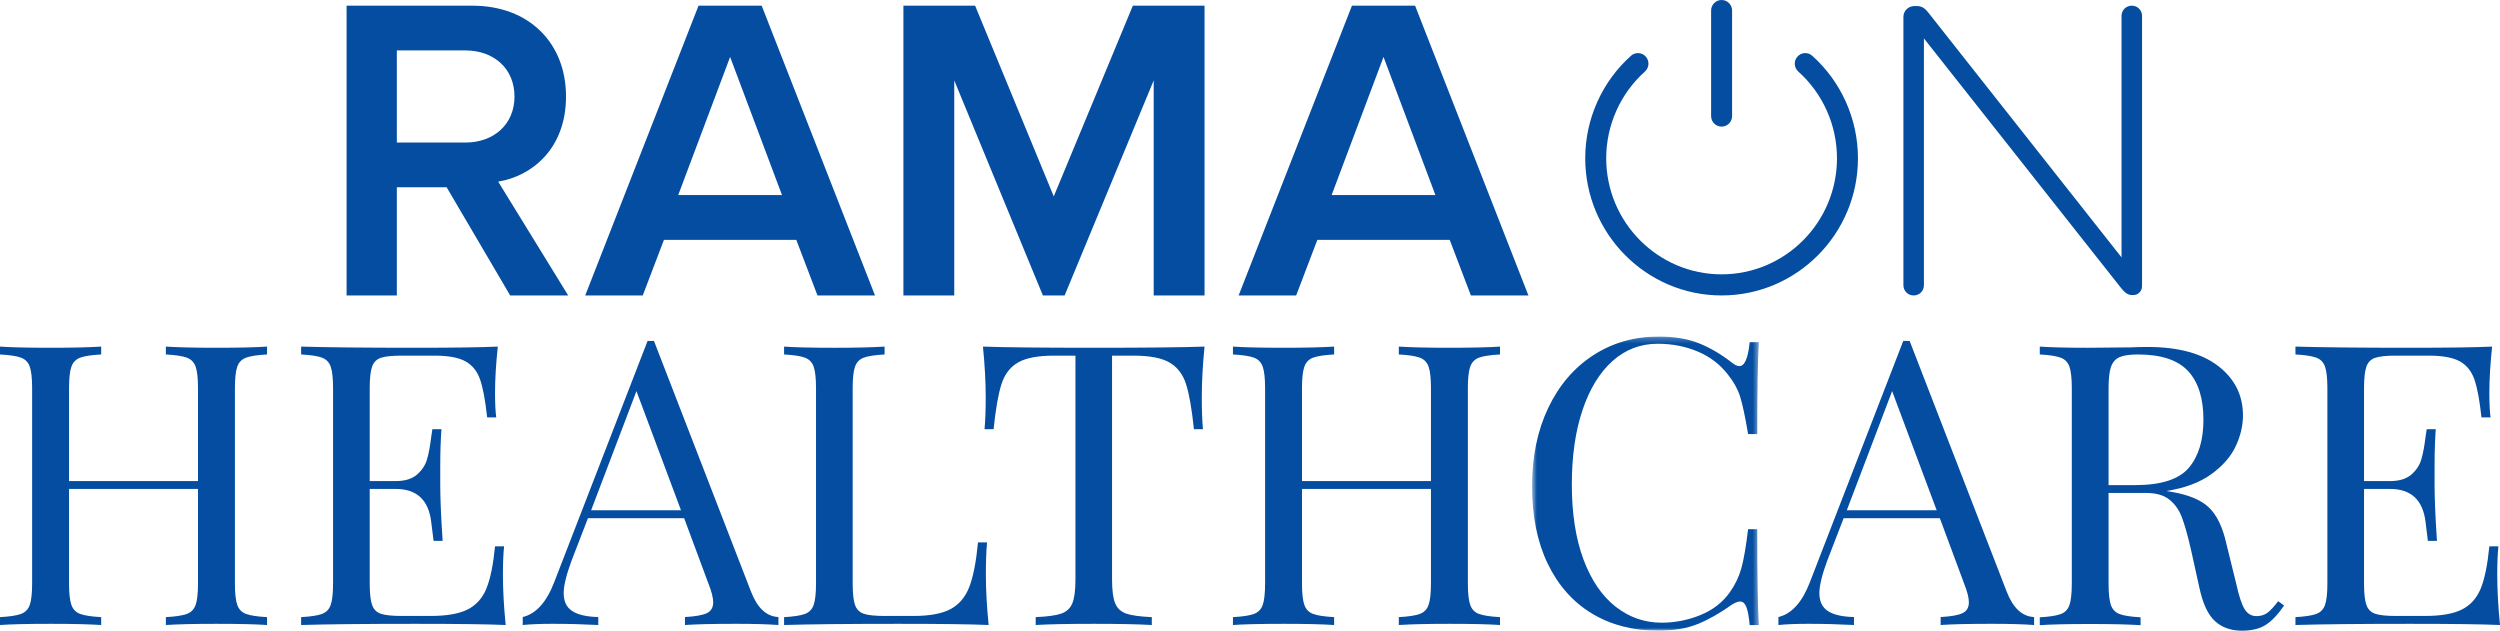 <?xml version="1.0" encoding="UTF-8"?> <svg xmlns="http://www.w3.org/2000/svg" xmlns:xlink="http://www.w3.org/1999/xlink" width="440px" height="111px" viewBox="0 0 440 111"><!-- Generator: Sketch 52.5 (67469) - http://www.bohemiancoding.com/sketch --><title>RamaonHealthcare-Logo-Blue</title><desc>Created with Sketch.</desc><defs><polygon id="path-1" points="0.639 0.235 40.557 0.235 40.557 52 0.639 52"></polygon></defs><g id="Page-1" stroke="none" stroke-width="1" fill="none" fill-rule="evenodd"><g id="Home" transform="translate(-292, -137)"><g id="RamaonHealthcare-Logo-Blue" transform="translate(292, 137)"><path d="M43.334,62.937 C42.564,63.216 42.041,63.745 41.761,64.529 C41.484,65.313 41.344,66.584 41.344,68.336 L41.344,102.664 C41.344,104.419 41.484,105.687 41.761,106.471 C42.041,107.255 42.564,107.786 43.334,108.063 C44.102,108.339 45.324,108.524 47,108.615 L47,110 C45.045,109.863 42.065,109.793 38.061,109.793 C34.29,109.793 31.333,109.863 29.191,110 L29.191,108.615 C30.867,108.524 32.089,108.339 32.857,108.063 C33.627,107.786 34.149,107.255 34.43,106.471 C34.709,105.687 34.847,104.419 34.847,102.664 L34.847,86.053 L12.151,86.053 L12.151,102.664 C12.151,104.419 12.289,105.687 12.57,106.471 C12.849,107.255 13.373,107.786 14.141,108.063 C14.909,108.339 16.131,108.524 17.807,108.615 L17.807,110 C15.665,109.863 12.708,109.793 8.939,109.793 C4.933,109.793 1.955,109.863 0,110 L0,108.615 C1.676,108.524 2.898,108.339 3.664,108.063 C4.434,107.786 4.959,107.255 5.237,106.471 C5.516,105.687 5.656,104.419 5.656,102.664 L5.656,68.336 C5.656,66.584 5.516,65.313 5.237,64.529 C4.959,63.745 4.434,63.216 3.664,62.937 C2.898,62.659 1.676,62.478 0,62.385 L0,61 C1.955,61.137 4.933,61.207 8.939,61.207 C12.664,61.207 15.619,61.137 17.807,61 L17.807,62.385 C16.131,62.478 14.909,62.659 14.141,62.937 C13.373,63.216 12.849,63.745 12.57,64.529 C12.289,65.313 12.151,66.584 12.151,68.336 L12.151,84.67 L34.847,84.67 L34.847,68.336 C34.847,66.584 34.709,65.313 34.43,64.529 C34.149,63.745 33.627,63.216 32.857,62.937 C32.089,62.659 30.867,62.478 29.191,62.385 L29.191,61 C31.333,61.137 34.29,61.207 38.061,61.207 C42.065,61.207 45.045,61.137 47,61 L47,62.385 C45.324,62.478 44.102,62.659 43.334,62.937" id="Fill-1" fill="#044DA1"></path><path d="M89,110 C85.854,109.863 80.561,109.793 73.116,109.793 C64.238,109.793 57.532,109.863 53,110 L53,108.615 C54.667,108.522 55.881,108.339 56.641,108.063 C57.406,107.786 57.925,107.255 58.204,106.471 C58.479,105.687 58.62,104.418 58.62,102.664 L58.62,68.336 C58.62,66.582 58.479,65.313 58.204,64.529 C57.925,63.745 57.406,63.214 56.641,62.937 C55.881,62.659 54.667,62.476 53,62.385 L53,61 C57.532,61.137 64.238,61.207 73.116,61.207 C79.915,61.207 84.745,61.137 87.612,61 C87.289,64.044 87.126,66.768 87.126,69.165 C87.126,70.965 87.196,72.397 87.335,73.457 L85.738,73.457 C85.415,70.457 85,68.232 84.491,66.778 C83.982,65.325 83.126,64.264 81.926,63.596 C80.722,62.926 78.895,62.592 76.446,62.592 L70.688,62.592 C69.023,62.592 67.81,62.717 67.047,62.97 C66.284,63.225 65.763,63.745 65.487,64.529 C65.208,65.313 65.07,66.582 65.07,68.336 L65.07,84.67 L69.647,84.67 C71.265,84.67 72.514,84.288 73.393,83.527 C74.272,82.766 74.86,81.868 75.162,80.826 C75.462,79.789 75.704,78.487 75.892,76.917 L76.099,75.534 L77.692,75.534 C77.555,77.471 77.485,79.64 77.485,82.038 L77.485,85.362 C77.485,87.715 77.625,90.991 77.903,95.188 L76.306,95.188 C76.26,94.868 76.122,93.747 75.892,91.833 C75.658,89.919 75.023,88.476 73.983,87.506 C72.942,86.538 71.496,86.053 69.647,86.053 L65.07,86.053 L65.07,102.664 C65.07,104.418 65.208,105.687 65.487,106.471 C65.763,107.255 66.284,107.775 67.047,108.028 C67.81,108.281 69.023,108.408 70.688,108.408 L75.751,108.408 C78.618,108.408 80.803,108.028 82.306,107.267 C83.808,106.504 84.908,105.283 85.601,103.599 C86.296,101.914 86.803,99.434 87.126,96.158 L88.721,96.158 C88.584,97.404 88.514,99.065 88.514,101.141 C88.514,103.77 88.675,106.726 89,110" id="Fill-3" fill="#044DA1"></path><path d="M119.855,89.804 L112.015,68.837 L104.038,89.804 L119.855,89.804 Z M137,108.599 L137,110 C135.133,109.861 132.637,109.791 129.511,109.791 C125.5,109.791 122.513,109.861 120.554,110 L120.554,108.599 C122.327,108.505 123.599,108.282 124.369,107.933 C125.138,107.581 125.521,106.939 125.521,106.003 C125.521,105.209 125.244,104.111 124.683,102.708 L120.413,91.207 L103.477,91.207 L100.608,98.641 C99.674,101.165 99.209,103.081 99.209,104.391 C99.209,105.839 99.711,106.892 100.713,107.546 C101.717,108.201 103.245,108.552 105.297,108.599 L105.297,110 C102.639,109.861 99.955,109.791 97.25,109.791 C95.151,109.791 93.4,109.861 92,110 L92,108.599 C94.334,108.037 96.176,106.003 97.53,102.496 L113.976,60 L115.095,60 L132.172,104.111 C133.291,107.009 134.9,108.505 137,108.599 Z" id="Fill-5" fill="#044DA1"></path><path d="M155.688,62.385 C154.023,62.478 152.81,62.661 152.047,62.937 C151.284,63.216 150.763,63.745 150.485,64.529 C150.208,65.315 150.07,66.584 150.07,68.336 L150.07,102.666 C150.07,104.419 150.208,105.687 150.485,106.471 C150.763,107.255 151.284,107.775 152.047,108.028 C152.81,108.283 154.023,108.408 155.688,108.408 L160.751,108.408 C163.618,108.408 165.803,108.005 167.306,107.197 C168.808,106.39 169.908,105.086 170.601,103.288 C171.296,101.487 171.803,98.883 172.126,95.466 L173.721,95.466 C173.584,96.898 173.514,98.789 173.514,101.141 C173.514,103.772 173.675,106.726 174,110 C170.854,109.863 165.561,109.793 158.116,109.793 C149.238,109.793 142.532,109.863 138,110 L138,108.617 C139.667,108.524 140.881,108.339 141.641,108.063 C142.406,107.786 142.925,107.255 143.204,106.471 C143.479,105.687 143.62,104.419 143.62,102.666 L143.62,68.336 C143.62,66.584 143.479,65.315 143.204,64.529 C142.925,63.745 142.406,63.216 141.641,62.937 C140.881,62.661 139.667,62.478 138,62.385 L138,61 C139.942,61.137 142.902,61.209 146.878,61.209 C150.578,61.209 153.514,61.137 155.688,61 L155.688,62.385 Z" id="Fill-7" fill="#044DA1"></path><path d="M211.515,69.859 C211.515,72.165 211.584,74.058 211.722,75.534 L210.13,75.534 C209.761,71.981 209.299,69.339 208.744,67.61 C208.189,65.877 207.221,64.61 205.834,63.803 C204.45,62.995 202.325,62.592 199.462,62.592 L195.721,62.592 L195.721,101.972 C195.721,103.91 195.907,105.318 196.276,106.195 C196.645,107.072 197.291,107.67 198.215,107.993 C199.139,108.316 200.639,108.524 202.718,108.615 L202.718,110 C200.317,109.863 196.922,109.793 192.535,109.793 C187.916,109.793 184.498,109.863 182.282,110 L182.282,108.615 C184.361,108.524 185.861,108.316 186.785,107.993 C187.709,107.67 188.355,107.072 188.726,106.195 C189.093,105.318 189.279,103.91 189.279,101.972 L189.279,62.592 L185.538,62.592 C182.675,62.592 180.55,62.995 179.166,63.803 C177.781,64.61 176.811,65.877 176.256,67.61 C175.703,69.339 175.239,71.981 174.872,75.534 L173.278,75.534 C173.416,74.058 173.485,72.165 173.485,69.859 C173.485,67.23 173.323,64.276 173,61 C176.834,61.137 183.345,61.207 192.535,61.207 C201.678,61.207 208.168,61.137 212,61 C211.677,64.276 211.515,67.23 211.515,69.859" id="Fill-9" fill="#044DA1"></path><path d="M260.334,62.937 C259.564,63.216 259.041,63.745 258.761,64.529 C258.484,65.313 258.344,66.584 258.344,68.336 L258.344,102.664 C258.344,104.419 258.484,105.687 258.761,106.471 C259.041,107.255 259.564,107.786 260.334,108.063 C261.102,108.339 262.324,108.524 264,108.615 L264,110 C262.045,109.863 259.065,109.793 255.061,109.793 C251.29,109.793 248.333,109.863 246.191,110 L246.191,108.615 C247.867,108.524 249.089,108.339 249.857,108.063 C250.627,107.786 251.149,107.255 251.43,106.471 C251.709,105.687 251.847,104.419 251.847,102.664 L251.847,86.053 L229.151,86.053 L229.151,102.664 C229.151,104.419 229.289,105.687 229.57,106.471 C229.849,107.255 230.373,107.786 231.141,108.063 C231.909,108.339 233.131,108.524 234.807,108.615 L234.807,110 C232.665,109.863 229.708,109.793 225.939,109.793 C221.933,109.793 218.955,109.863 217,110 L217,108.615 C218.676,108.524 219.898,108.339 220.664,108.063 C221.434,107.786 221.959,107.255 222.237,106.471 C222.516,105.687 222.656,104.419 222.656,102.664 L222.656,68.336 C222.656,66.584 222.516,65.313 222.237,64.529 C221.959,63.745 221.434,63.216 220.664,62.937 C219.898,62.659 218.676,62.478 217,62.385 L217,61 C218.955,61.137 221.933,61.207 225.939,61.207 C229.664,61.207 232.619,61.137 234.807,61 L234.807,62.385 C233.131,62.478 231.909,62.659 231.141,62.937 C230.373,63.216 229.849,63.745 229.57,64.529 C229.289,65.313 229.151,66.584 229.151,68.336 L229.151,84.67 L251.847,84.67 L251.847,68.336 C251.847,66.584 251.709,65.313 251.43,64.529 C251.149,63.745 250.627,63.216 249.857,62.937 C249.089,62.659 247.867,62.478 246.191,62.385 L246.191,61 C248.333,61.137 251.29,61.207 255.061,61.207 C259.065,61.207 262.045,61.137 264,61 L264,62.385 C262.324,62.478 261.102,62.659 260.334,62.937" id="Fill-11" fill="#044DA1"></path><g id="Group-15" transform="translate(269, 59)"><mask id="mask-2" fill="white"><use xlink:href="#path-1"></use></mask><g id="Clip-14"></g><path d="M30.051,1.431 C32.012,2.228 33.925,3.352 35.794,4.807 C36.308,5.229 36.751,5.439 37.125,5.439 C38.059,5.439 38.665,4.032 38.946,1.221 L40.557,1.221 C40.369,4.267 40.276,9.659 40.276,17.396 L38.665,17.396 C38.153,14.349 37.684,12.156 37.264,10.82 C36.845,9.485 36.144,8.207 35.162,6.986 C33.763,5.156 31.977,3.786 29.807,2.872 C27.635,1.959 25.288,1.501 22.767,1.501 C19.733,1.501 17.083,2.51 14.82,4.524 C12.556,6.542 10.793,9.412 9.532,13.142 C8.272,16.867 7.642,21.241 7.642,26.256 C7.642,31.37 8.319,35.751 9.671,39.41 C11.028,43.067 12.906,45.845 15.31,47.745 C17.714,49.645 20.433,50.593 23.468,50.593 C25.802,50.593 28.065,50.148 30.26,49.256 C32.455,48.365 34.183,47.028 35.444,45.246 C36.376,43.935 37.054,42.529 37.475,41.028 C37.895,39.528 38.292,37.229 38.665,34.136 L40.276,34.136 C40.276,42.201 40.369,47.827 40.557,51.015 L38.946,51.015 C38.806,49.514 38.606,48.448 38.35,47.816 C38.092,47.182 37.731,46.865 37.264,46.865 C36.89,46.865 36.4,47.052 35.794,47.429 C33.693,48.929 31.685,50.065 29.77,50.839 C27.856,51.612 25.544,52.001 22.839,52.001 C18.402,52.001 14.517,50.992 11.178,48.976 C7.84,46.96 5.25,44.041 3.405,40.219 C1.56,36.397 0.639,31.837 0.639,26.539 C0.639,21.382 1.585,16.811 3.473,12.826 C5.365,8.839 8.004,5.745 11.387,3.541 C14.775,1.337 18.611,0.235 22.909,0.235 C25.708,0.235 28.091,0.634 30.051,1.431" id="Fill-13" fill="#044DA1" mask="url(#mask-2)"></path></g><path d="M340.855,89.804 L333.015,68.837 L325.038,89.804 L340.855,89.804 Z M358,108.599 L358,110 C356.133,109.861 353.637,109.791 350.511,109.791 C346.5,109.791 343.513,109.861 341.554,110 L341.554,108.599 C343.327,108.505 344.599,108.282 345.369,107.933 C346.138,107.581 346.521,106.939 346.521,106.003 C346.521,105.209 346.244,104.111 345.683,102.708 L341.413,91.207 L324.477,91.207 L321.608,98.641 C320.674,101.165 320.209,103.081 320.209,104.391 C320.209,105.839 320.711,106.892 321.713,107.546 C322.717,108.201 324.245,108.552 326.297,108.599 L326.297,110 C323.639,109.861 320.955,109.791 318.25,109.791 C316.151,109.791 314.4,109.861 313,110 L313,108.599 C315.334,108.037 317.176,106.003 318.53,102.496 L334.976,60 L336.095,60 L353.172,104.111 C354.291,107.009 355.9,108.505 358,108.599 Z" id="Fill-16" fill="#044DA1"></path><path d="M373.021,62.869 C372.3,63.194 371.803,63.77 371.523,64.601 C371.246,65.432 371.108,66.679 371.108,68.341 L371.108,85.379 L375.769,85.379 C380.361,85.379 383.515,84.362 385.231,82.329 C386.948,80.299 387.805,77.483 387.805,73.88 C387.805,70.096 386.9,67.233 385.094,65.295 C383.284,63.354 380.338,62.386 376.256,62.386 C374.819,62.386 373.739,62.548 373.021,62.869 Z M402,106.568 C400.932,108.138 399.866,109.268 398.798,109.96 C397.732,110.654 396.318,111 394.555,111 C392.652,111 391.088,110.445 389.859,109.338 C388.628,108.23 387.711,106.292 387.111,103.52 L385.579,96.595 C385.024,94.196 384.501,92.348 384.014,91.055 C383.526,89.764 382.796,88.724 381.821,87.94 C380.847,87.153 379.48,86.761 377.716,86.761 L371.108,86.761 L371.108,102.691 C371.108,104.446 371.246,105.714 371.523,106.498 C371.803,107.283 372.325,107.815 373.091,108.091 C373.856,108.368 375.073,108.553 376.743,108.646 L376.743,110.03 C374.607,109.892 371.663,109.823 367.906,109.823 C363.917,109.823 360.948,109.892 359,110.03 L359,108.646 C360.672,108.553 361.89,108.368 362.653,108.091 C363.42,107.815 363.94,107.283 364.22,106.498 C364.496,105.714 364.637,104.446 364.637,102.691 L364.637,68.341 C364.637,66.588 364.496,65.318 364.22,64.531 C363.94,63.747 363.42,63.217 362.653,62.939 C361.89,62.662 360.672,62.479 359,62.386 L359,61 C360.948,61.137 363.777,61.209 367.488,61.209 L375.003,61.137 C375.885,61.093 376.881,61.068 377.996,61.068 C383.375,61.068 387.515,62.189 390.414,64.429 C393.314,66.669 394.762,69.564 394.762,73.119 C394.762,74.918 394.335,76.733 393.477,78.556 C392.619,80.38 391.182,82.017 389.164,83.473 C387.144,84.926 384.511,85.908 381.266,86.417 L382.101,86.554 C385.162,87.064 387.387,87.986 388.779,89.325 C390.172,90.665 391.191,92.787 391.84,95.694 L393.582,102.76 C394.044,104.883 394.531,106.359 395.042,107.192 C395.553,108.022 396.248,108.437 397.13,108.437 C397.916,108.437 398.578,108.23 399.112,107.815 C399.644,107.399 400.26,106.73 400.957,105.807 L402,106.568 Z" id="Fill-18" fill="#044DA1"></path><path d="M440,110 C436.854,109.863 431.561,109.793 424.116,109.793 C415.238,109.793 408.532,109.863 404,110 L404,108.615 C405.667,108.522 406.881,108.339 407.641,108.063 C408.406,107.786 408.925,107.255 409.204,106.471 C409.479,105.687 409.62,104.418 409.62,102.664 L409.62,68.336 C409.62,66.582 409.479,65.313 409.204,64.529 C408.925,63.745 408.406,63.214 407.641,62.937 C406.881,62.659 405.667,62.476 404,62.385 L404,61 C408.532,61.137 415.238,61.207 424.116,61.207 C430.915,61.207 435.745,61.137 438.612,61 C438.289,64.044 438.126,66.768 438.126,69.165 C438.126,70.965 438.196,72.397 438.335,73.457 L436.738,73.457 C436.415,70.457 436,68.232 435.491,66.778 C434.982,65.325 434.126,64.264 432.926,63.596 C431.722,62.926 429.895,62.592 427.446,62.592 L421.688,62.592 C420.023,62.592 418.81,62.717 418.047,62.97 C417.284,63.225 416.763,63.745 416.487,64.529 C416.208,65.313 416.07,66.582 416.07,68.336 L416.07,84.67 L420.647,84.67 C422.265,84.67 423.514,84.288 424.393,83.527 C425.272,82.766 425.86,81.868 426.162,80.826 C426.462,79.789 426.704,78.487 426.892,76.917 L427.099,75.534 L428.692,75.534 C428.555,77.471 428.485,79.64 428.485,82.038 L428.485,85.362 C428.485,87.715 428.625,90.991 428.903,95.188 L427.306,95.188 C427.26,94.868 427.122,93.747 426.892,91.833 C426.658,89.919 426.023,88.476 424.983,87.506 C423.942,86.538 422.496,86.053 420.647,86.053 L416.07,86.053 L416.07,102.664 C416.07,104.418 416.208,105.687 416.487,106.471 C416.763,107.255 417.284,107.775 418.047,108.028 C418.81,108.281 420.023,108.408 421.688,108.408 L426.751,108.408 C429.618,108.408 431.803,108.028 433.306,107.267 C434.808,106.504 435.908,105.283 436.601,103.599 C437.296,101.914 437.803,99.434 438.126,96.158 L439.721,96.158 C439.584,97.404 439.514,99.065 439.514,101.141 C439.514,103.77 439.675,106.726 440,110" id="Fill-20" fill="#044DA1"></path><path d="M81.935,8.875 L69.843,8.875 L69.843,25.085 L81.935,25.085 C86.923,25.085 90.552,21.873 90.552,16.981 C90.552,12.088 86.923,8.875 81.935,8.875 Z M78.609,32.959 L69.843,32.959 L69.843,52 L61,52 L61,1 L83.145,1 C93.12,1 99.619,7.575 99.619,16.981 C99.619,26.079 93.727,30.972 87.68,31.968 L100,52 L89.794,52 L78.609,32.959 Z" id="Fill-22" fill="#044DA1"></path><path d="M119.365,34.337 L137.635,34.337 L128.5,10.021 L119.365,34.337 Z M140.147,42.213 L116.855,42.213 L113.123,52 L103,52 L122.943,1 L134.057,1 L154,52 L143.877,52 L140.147,42.213 Z" id="Fill-24" fill="#044DA1"></path><polygon id="Fill-26" fill="#044DA1" points="203.051 14.152 187.373 52 183.548 52 167.949 14.152 167.949 52 159 52 159 1 171.619 1 185.463 34.566 199.381 1 212 1 212 52 203.051 52"></polygon><path d="M234.365,34.337 L252.635,34.337 L243.5,10.021 L234.365,34.337 Z M255.147,42.213 L231.855,42.213 L228.123,52 L218,52 L237.943,1 L249.057,1 L269,52 L258.877,52 L255.147,42.213 Z" id="Fill-28" fill="#044DA1"></path><path d="M335,2.944 C335,1.936 335.866,1.072 336.877,1.072 L337.454,1.072 C338.248,1.072 338.825,1.504 339.332,2.152 L373.39,45.3 L373.39,2.802 C373.39,1.792 374.185,1 375.195,1 C376.207,1 377,1.792 377,2.802 L377,50.342 C377,51.208 376.351,51.928 375.485,51.928 L375.195,51.928 C374.474,51.928 373.897,51.422 373.318,50.702 L338.61,6.762 L338.61,50.198 C338.61,51.208 337.815,52 336.805,52 C335.793,52 335,51.208 335,50.198 L335,2.944 Z" id="Fill-30" fill="#044DA1"></path><path d="M303.002,22.285 C304.02,22.285 304.848,21.457 304.848,20.429 L304.848,1.857 C304.848,0.832 304.02,0 303.002,0 C301.981,0 301.156,0.834 301.156,1.857 L301.156,20.429 C301.156,21.457 301.981,22.285 303.002,22.285 M327,27.858 C327,41.169 316.233,52 303.002,52 C289.769,52 279,41.167 279,27.858 C279,20.972 281.937,14.393 287.055,9.814 C287.816,9.133 288.984,9.198 289.661,9.967 C290.34,10.736 290.272,11.904 289.511,12.587 C285.178,16.468 282.694,22.03 282.694,27.858 C282.694,39.122 291.804,48.284 303.002,48.284 C314.2,48.284 323.308,39.122 323.308,27.858 C323.308,22.03 320.828,16.468 316.5,12.595 C315.736,11.912 315.663,10.736 316.342,9.975 C317.025,9.198 318.194,9.133 318.953,9.814 C324.065,14.393 327,20.972 327,27.858" id="Fill-32" fill="#044DA1"></path></g></g></g></svg> 